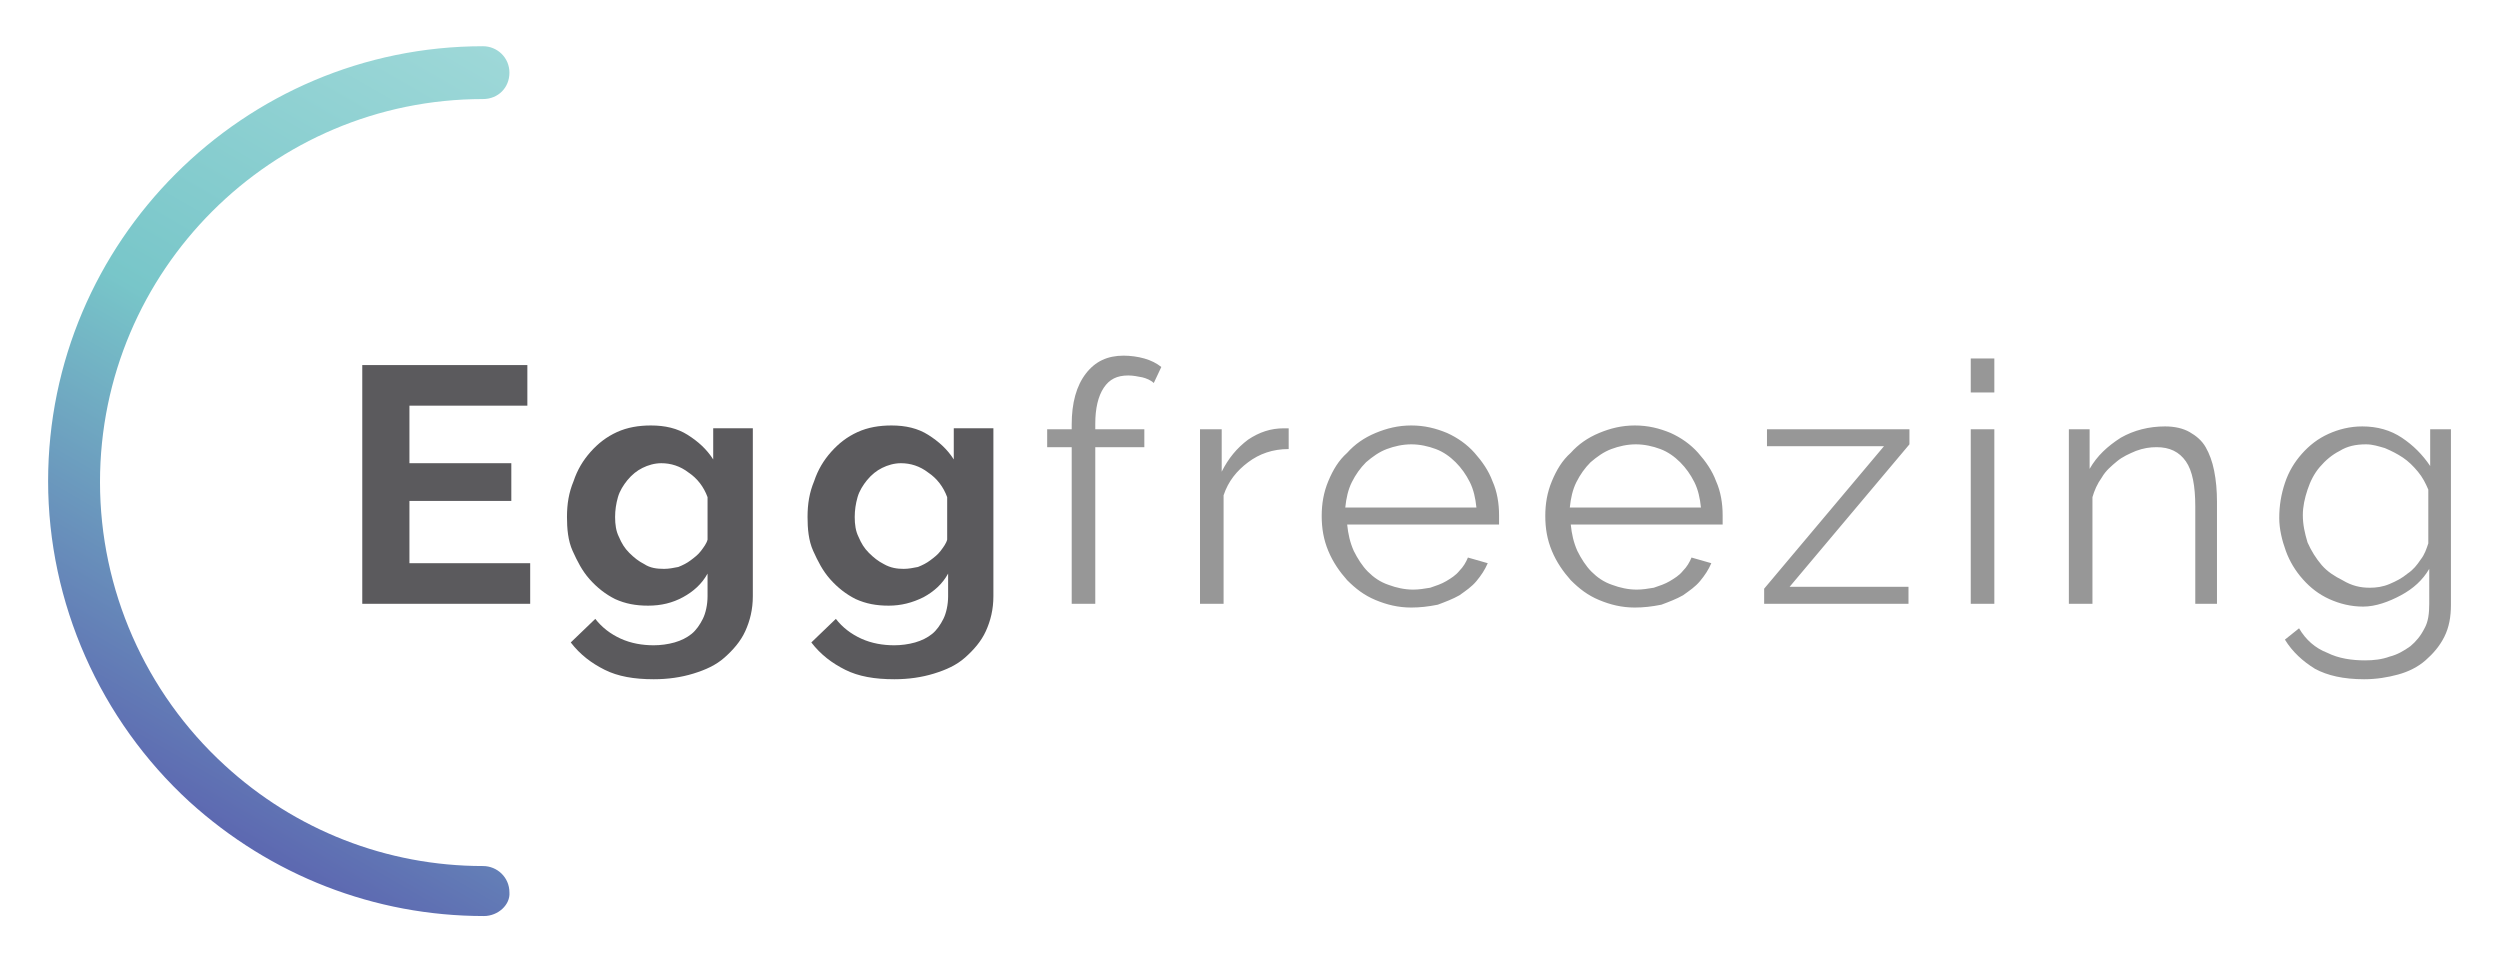 <svg xmlns="http://www.w3.org/2000/svg" viewBox="0 0 265 102"><defs><linearGradient id="a" gradientUnits="userSpaceOnUse" x1="18.846" y1="16.374" x2="62.083" y2="91.263" gradientTransform="matrix(1 0 0 -1 0 101.89)"><stop offset=".006" stop-color="#5d69b1"/><stop offset=".527" stop-color="#78c6c9"/><stop offset="1" stop-color="#9ed8d8"/></linearGradient></defs><path fill="#5b5a5d" d="M56.2 59.7V64H38.4V38.7h17.5V43H43.4v6.1h10.8v4H43.4v6.6h12.8zM68.7 64.2c-1.3 0-2.4-.2-3.5-.7-1-.5-1.9-1.2-2.7-2.1-.8-.9-1.3-1.9-1.8-3s-.6-2.4-.6-3.6c0-1.4.2-2.6.7-3.8.4-1.2 1-2.2 1.8-3.1.8-.9 1.7-1.6 2.8-2.1 1.1-.5 2.3-.7 3.6-.7 1.5 0 2.8.3 3.9 1s2 1.5 2.7 2.6v-3.3h4.2v17.8c0 1.4-.3 2.6-.8 3.7s-1.3 2-2.2 2.8c-.9.8-2 1.3-3.3 1.7-1.3.4-2.7.6-4.2.6-2.1 0-3.8-.3-5.2-1-1.4-.7-2.6-1.6-3.6-2.9l2.6-2.5c.7.9 1.6 1.6 2.7 2.1s2.3.7 3.5.7c.7 0 1.5-.1 2.2-.3.7-.2 1.3-.5 1.8-.9s.9-1 1.2-1.6.5-1.5.5-2.4v-2.4c-.6 1.1-1.5 1.9-2.6 2.5-1.1.6-2.3.9-3.7.9zm1.7-3.9c.5 0 1-.1 1.5-.2.5-.2.9-.4 1.3-.7s.8-.6 1.1-1c.3-.4.6-.8.7-1.2v-4.5c-.4-1.1-1.1-2-2-2.6-.9-.7-1.9-1-2.9-1-.7 0-1.4.2-2 .5s-1.1.7-1.6 1.3c-.4.5-.8 1.1-1 1.8s-.3 1.4-.3 2.1c0 .8.1 1.5.4 2.1.3.7.6 1.2 1.1 1.7s1 .9 1.6 1.2c.6.4 1.3.5 2.1.5zM94.2 64.2c-1.3 0-2.4-.2-3.5-.7-1-.5-1.9-1.2-2.7-2.1-.8-.9-1.3-1.9-1.8-3s-.6-2.4-.6-3.6c0-1.4.2-2.6.7-3.8.4-1.2 1-2.2 1.8-3.1.8-.9 1.7-1.6 2.8-2.1 1.1-.5 2.3-.7 3.6-.7 1.5 0 2.8.3 3.9 1s2 1.5 2.7 2.6v-3.3h4.2v17.8c0 1.4-.3 2.6-.8 3.7s-1.3 2-2.2 2.8c-.9.8-2 1.3-3.3 1.7-1.3.4-2.7.6-4.2.6-2.1 0-3.8-.3-5.2-1-1.4-.7-2.6-1.6-3.6-2.9l2.6-2.5c.7.9 1.6 1.6 2.7 2.1s2.3.7 3.5.7c.7 0 1.5-.1 2.2-.3.7-.2 1.3-.5 1.8-.9s.9-1 1.2-1.6.5-1.5.5-2.4v-2.4c-.6 1.1-1.5 1.9-2.6 2.5-1.2.6-2.4.9-3.7.9zm1.6-3.9c.5 0 1-.1 1.5-.2.5-.2.9-.4 1.3-.7s.8-.6 1.1-1c.3-.4.6-.8.7-1.2v-4.5c-.4-1.1-1.1-2-2-2.6-.9-.7-1.9-1-2.9-1-.7 0-1.4.2-2 .5s-1.1.7-1.6 1.3c-.4.5-.8 1.1-1 1.8s-.3 1.4-.3 2.1c0 .8.1 1.5.4 2.1.3.7.6 1.2 1.1 1.7s1 .9 1.6 1.2c.7.4 1.4.5 2.1.5z"/><path fill="#979797" d="M113.6 64V47.4H111v-1.9h2.6V45c0-2.3.5-4.1 1.5-5.4 1-1.3 2.3-1.9 4-1.9.7 0 1.5.1 2.2.3s1.3.5 1.8.9l-.8 1.7c-.3-.3-.8-.5-1.2-.6-.5-.1-1-.2-1.5-.2-1.2 0-2 .4-2.6 1.3-.6.9-.9 2.2-.9 3.8v.6h5.2v1.9h-5.2V64h-2.5zM136.6 47.6c-1.7 0-3.1.5-4.3 1.4s-2.1 2-2.6 3.5V64h-2.5V45.5h2.3V50c.7-1.4 1.6-2.5 2.8-3.4 1.2-.8 2.4-1.2 3.8-1.2h.5v2.2zM149.6 64.4c-1.4 0-2.6-.3-3.8-.8s-2.1-1.2-3-2.1c-.8-.9-1.5-1.9-2-3.1-.5-1.2-.7-2.4-.7-3.7s.2-2.5.7-3.7 1.1-2.2 2-3c.8-.9 1.8-1.6 3-2.1s2.4-.8 3.8-.8 2.6.3 3.8.8c1.1.5 2.1 1.2 2.9 2.1.8.9 1.5 1.9 1.9 3 .5 1.1.7 2.4.7 3.6v1h-16.1c.1 1 .3 1.9.7 2.8.4.8.9 1.6 1.5 2.2.6.6 1.3 1.1 2.2 1.4.8.3 1.7.5 2.6.5.6 0 1.2-.1 1.8-.2.6-.2 1.2-.4 1.7-.7s1-.6 1.4-1.1c.4-.4.7-.9.9-1.4l2.1.6c-.3.7-.7 1.3-1.2 1.9-.5.6-1.1 1-1.8 1.5-.7.4-1.5.7-2.3 1-1 .2-1.9.3-2.8.3zm6.9-10.6c-.1-1-.3-1.9-.7-2.7s-.9-1.5-1.5-2.1-1.3-1.1-2.1-1.4c-.8-.3-1.7-.5-2.6-.5-.9 0-1.8.2-2.6.5s-1.5.8-2.2 1.4c-.6.6-1.1 1.3-1.5 2.1s-.6 1.7-.7 2.7h13.9zM173.3 64.4c-1.4 0-2.6-.3-3.8-.8s-2.1-1.2-3-2.1c-.8-.9-1.5-1.9-2-3.1-.5-1.2-.7-2.4-.7-3.7s.2-2.5.7-3.7 1.1-2.2 2-3c.8-.9 1.8-1.6 3-2.1s2.4-.8 3.8-.8 2.6.3 3.8.8c1.1.5 2.1 1.2 2.9 2.1.8.9 1.5 1.9 1.9 3 .5 1.1.7 2.4.7 3.6v1h-16.1c.1 1 .3 1.9.7 2.8.4.8.9 1.6 1.5 2.2.6.6 1.3 1.1 2.2 1.4.8.3 1.7.5 2.6.5.6 0 1.2-.1 1.8-.2.6-.2 1.2-.4 1.7-.7s1-.6 1.4-1.1c.4-.4.7-.9.9-1.4l2.1.6c-.3.7-.7 1.3-1.2 1.9-.5.6-1.1 1-1.8 1.5-.7.4-1.5.7-2.3 1-1 .2-1.9.3-2.8.3zm7-10.6c-.1-1-.3-1.9-.7-2.7s-.9-1.5-1.5-2.1-1.3-1.1-2.1-1.4c-.8-.3-1.7-.5-2.6-.5-.9 0-1.8.2-2.6.5s-1.5.8-2.2 1.4c-.6.6-1.1 1.3-1.5 2.1s-.6 1.7-.7 2.7h13.9zM187 62.4l12.7-15.1h-12.4v-1.8h15.1v1.6l-12.7 15.1h12.6V64H187v-1.6zM208.9 41.6V38h2.5v3.6h-2.5zm0 22.4V45.5h2.5V64h-2.5zM235.2 64h-2.5V53.7c0-2.2-.3-3.8-1-4.8s-1.7-1.5-3.1-1.5c-.7 0-1.4.1-2.2.4-.7.3-1.4.6-2 1.1s-1.2 1-1.6 1.7c-.5.7-.8 1.4-1 2.1V64h-2.5V45.5h2.2v4.2c.8-1.4 1.9-2.4 3.3-3.3 1.4-.8 3-1.2 4.7-1.2 1 0 1.9.2 2.6.6.7.4 1.3.9 1.7 1.6.4.7.7 1.5.9 2.5s.3 2.1.3 3.3V64h.2zM250.5 64.3c-1.3 0-2.5-.3-3.6-.8s-2-1.2-2.8-2.1c-.8-.9-1.4-1.9-1.8-3-.4-1.1-.7-2.3-.7-3.5 0-1.3.2-2.5.6-3.7.4-1.2 1-2.2 1.8-3.1.8-.9 1.7-1.6 2.8-2.1s2.3-.8 3.6-.8c1.6 0 3 .4 4.2 1.2s2.2 1.8 3 3v-3.9h2.2v18.6c0 1.3-.2 2.4-.7 3.4s-1.2 1.8-2 2.5-1.8 1.2-2.9 1.5c-1.1.3-2.3.5-3.6.5-2.2 0-3.9-.4-5.2-1.1-1.3-.8-2.4-1.8-3.2-3.1l1.5-1.2c.7 1.2 1.7 2.1 3 2.6 1.2.6 2.6.8 4 .8.9 0 1.8-.1 2.6-.4.8-.2 1.5-.6 2.2-1.1.6-.5 1.1-1.1 1.5-1.9.4-.7.5-1.6.5-2.6v-3.7c-.7 1.2-1.7 2.1-3 2.8s-2.7 1.2-4 1.2zm.7-2c.7 0 1.4-.1 2.1-.4.7-.3 1.3-.6 1.9-1.1.6-.4 1-.9 1.4-1.5.4-.5.6-1.1.8-1.7v-5.7c-.3-.7-.6-1.3-1.1-1.9-.5-.6-1-1.1-1.6-1.5s-1.2-.7-1.9-1c-.7-.2-1.3-.4-2-.4-1.1 0-2 .2-2.8.7-.8.4-1.5 1-2.1 1.7s-1 1.5-1.3 2.4-.5 1.8-.5 2.7c0 1 .2 1.9.5 2.9.4.9.9 1.7 1.5 2.4s1.4 1.2 2.2 1.6c1 .6 1.9.8 2.9.8z"/><path fill="url(#a)" d="M51.3 97.1c-11.6 0-22.6-4.3-31.2-12.1-9.5-8.7-15-21.1-15-34 0-25.4 20.7-46.1 46.1-46.1 1.5 0 2.8 1.2 2.8 2.8s-1.2 2.8-2.8 2.8c-22.4 0-40.6 18.2-40.6 40.6 0 11.4 4.8 22.3 13.2 30C31.3 88 41 91.8 51.2 91.8c1.5 0 2.8 1.2 2.8 2.8.1 1.3-1.2 2.5-2.7 2.5z"/></svg>
